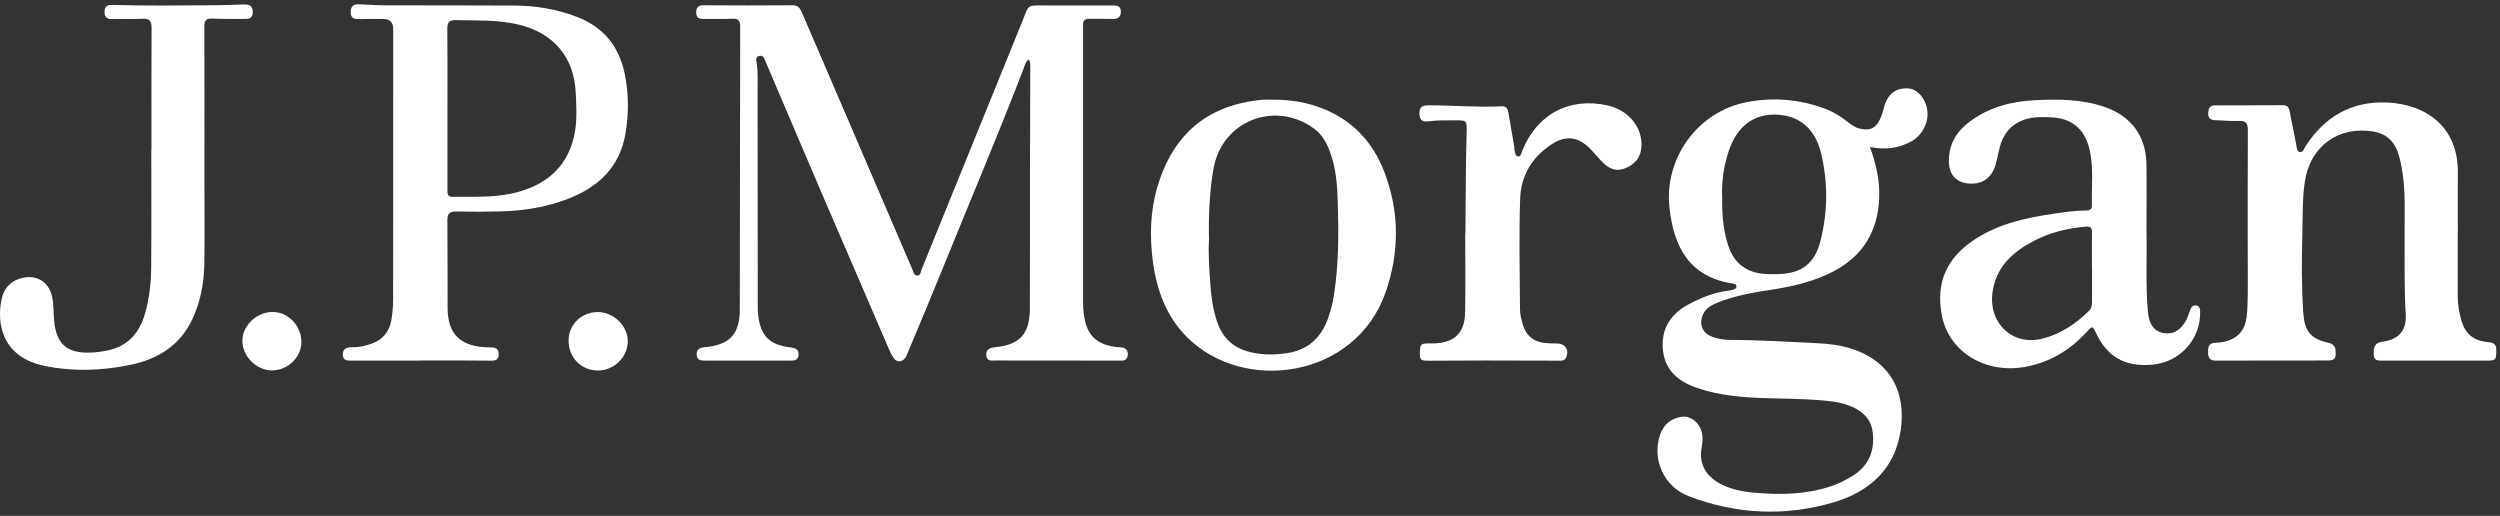 <svg width="441" height="91" viewBox="0 0 441 91" fill="none" xmlns="http://www.w3.org/2000/svg">
<rect x="0" y="0" width="441" height="91" fill="#333333" stroke="none"/>
<g clip-path="url(#clip0_1215_14733)">
<path d="M181.459 10.49C180.869 10.94 180.779 11.54 180.579 12.06C175.949 24.1 170.899 35.97 166.059 47.93C164.149 52.64 162.169 57.33 160.209 62.02C160.049 62.4 159.919 62.81 159.679 63.13C159.089 63.94 158.209 63.95 157.629 63.13C157.319 62.7 157.079 62.21 156.869 61.72C152.819 52.34 148.769 42.97 144.739 33.58C141.459 25.94 138.219 18.29 134.959 10.65C134.759 10.17 134.539 9.69 133.889 9.87C133.289 10.04 133.389 10.59 133.459 11.02C133.739 12.71 133.629 14.4 133.639 16.09C133.659 28.74 133.659 41.39 133.669 54.03C133.669 54.61 133.679 55.19 133.759 55.76C134.229 59.31 135.769 60.82 139.369 61.27C140.229 61.38 140.959 61.55 140.859 62.64C140.769 63.65 140.019 63.61 139.289 63.61C134.299 63.61 129.309 63.6 124.319 63.61C123.509 63.61 122.879 63.47 122.889 62.51C122.889 61.64 123.399 61.32 124.249 61.25C128.699 60.87 130.499 58.98 130.499 54.58C130.529 37.96 130.529 21.35 130.569 4.73C130.569 3.67 130.279 3.24 129.159 3.3C127.459 3.39 125.749 3.32 124.049 3.34C123.229 3.35 122.789 3.01 122.809 2.17C122.829 1.34 123.139 0.92 124.099 0.93C129.339 0.97 134.579 0.97 139.819 0.93C140.799 0.93 141.129 1.47 141.439 2.17C142.999 5.78 144.549 9.38 146.099 12.99C151.049 24.5 155.989 36.02 160.939 47.52C161.129 47.96 161.239 48.62 161.799 48.62C162.419 48.62 162.409 47.93 162.589 47.49C168.539 32.86 174.479 18.23 180.409 3.59C181.529 0.83 181.049 0.94 184.329 0.96C188.279 0.97 192.229 0.96 196.179 0.96C196.989 0.96 197.719 0.99 197.719 2.07C197.719 3.13 197.109 3.37 196.169 3.34C194.839 3.3 193.509 3.34 192.179 3.32C191.399 3.3 190.999 3.6 191.059 4.41C191.069 4.57 191.059 4.74 191.059 4.91C191.059 21.15 191.059 37.4 191.059 53.64C191.059 54.64 191.199 55.62 191.399 56.59C191.979 59.37 193.829 60.88 196.959 61.21C197.329 61.25 197.709 61.24 198.069 61.32C198.749 61.48 198.999 61.99 198.939 62.63C198.879 63.24 198.539 63.61 197.869 63.61C197.659 63.61 197.449 63.61 197.249 63.61C190.059 63.61 182.859 63.61 175.669 63.59C174.949 63.59 174.049 63.79 173.979 62.66C173.909 61.53 174.719 61.33 175.609 61.24C179.909 60.79 181.639 58.91 181.669 54.46C181.709 46.4 181.669 38.34 181.689 30.28C181.689 24.29 181.729 18.29 181.739 12.3C181.739 11.73 181.829 11.15 181.499 10.48L181.459 10.49Z" fill="white"/>
<path d="M329.851 25.92C330.961 28.95 331.611 31.87 331.491 34.92C331.261 40.67 328.751 45.01 323.591 47.78C319.901 49.76 315.901 50.6 311.821 51.21C308.771 51.66 305.771 52.27 302.891 53.41C301.511 53.96 300.421 54.75 300.141 56.33C299.921 57.6 300.501 58.73 301.691 59.26C302.811 59.76 304.021 59.96 305.211 59.96C310.201 59.96 315.171 60.3 320.151 60.52C322.561 60.62 324.951 60.89 327.241 61.73C333.621 64.06 336.181 69.3 335.311 75.71C334.371 82.6 329.901 86.69 323.521 88.59C314.901 91.15 306.271 90.74 297.851 87.51C293.511 85.85 291.361 81.04 292.841 76.68C293.471 74.83 294.811 73.76 296.771 73.5C297.961 73.34 299.361 74.25 299.931 75.51C300.411 76.57 300.411 77.66 300.191 78.79C299.651 81.58 300.691 83.71 303.141 85.16C305.211 86.38 307.511 86.75 309.821 86.94C314.271 87.31 318.711 87.21 323.011 85.77C324.311 85.33 325.531 84.71 326.711 84C329.681 82.19 330.751 79.5 330.341 76.18C330.121 74.39 329.111 73.08 327.521 72.17C325.511 71.02 323.281 70.77 321.041 70.59C318.061 70.36 315.071 70.32 312.081 70.25C307.721 70.14 303.381 69.84 299.191 68.37C295.711 67.15 293.491 65 293.301 61.22C293.131 57.7 294.921 55.23 297.951 53.64C300.151 52.48 302.461 51.54 304.991 51.26C305.241 51.23 305.481 51.16 305.721 51.09C306.011 51 306.311 50.86 306.311 50.53C306.311 50.18 305.991 50.07 305.701 50.03C298.051 48.86 295.291 43.66 294.501 36.74C293.501 27.95 299.431 19.69 308.161 18.01C312.811 17.12 317.431 17.51 321.901 19.16C323.391 19.71 324.731 20.55 325.971 21.54C326.591 22.03 327.221 22.49 328.021 22.68C329.821 23.12 330.891 22.65 331.661 20.98C331.951 20.35 332.141 19.66 332.321 18.98C332.971 16.57 334.421 15.43 336.671 15.6C338.291 15.73 339.761 17.5 339.991 19.59C340.221 21.66 339.061 23.86 337.221 24.9C334.991 26.16 332.621 26.48 329.871 25.93L329.851 25.92ZM303.791 34.74C303.751 37.82 303.971 40.7 304.911 43.47C305.771 45.99 307.471 47.66 310.191 48.18C311.351 48.4 312.501 48.37 313.661 48.35C317.771 48.26 320.091 46.51 321.111 42.57C322.431 37.45 322.471 32.27 321.261 27.13C320.211 22.68 317.431 20.36 313.321 20.22C309.341 20.09 306.451 22.27 304.991 26.52C304.061 29.24 303.681 32.05 303.781 34.74H303.791Z" fill="white"/>
<path d="M74.149 63.61C70.159 63.61 66.169 63.61 62.179 63.61C61.389 63.61 60.469 63.72 60.469 62.54C60.469 61.4 61.309 61.25 62.199 61.25C63.339 61.25 64.429 61.03 65.489 60.65C67.519 59.94 68.709 58.5 69.049 56.41C69.229 55.27 69.339 54.11 69.349 52.96C69.369 37.01 69.359 21.05 69.359 5.1C69.359 3.927 68.755 3.34 67.549 3.34C66.139 3.34 64.719 3.32 63.309 3.37C62.329 3.41 61.829 3.1 61.869 2.04C61.899 0.98 62.459 0.71 63.409 0.76C64.989 0.85 66.559 0.93 68.139 0.94C75.669 0.96 83.189 0.94 90.719 0.98C94.529 1 98.239 1.61 101.809 2.99C106.509 4.81 109.239 8.25 110.219 13.11C110.919 16.59 110.929 20.1 110.329 23.58C109.329 29.48 105.559 33.01 100.149 35.09C96.349 36.56 92.379 37.18 88.329 37.29C85.709 37.36 83.089 37.37 80.469 37.31C79.239 37.28 78.899 37.75 78.919 38.91C78.969 44.08 78.929 49.24 78.959 54.41C78.989 58.82 81.119 61 85.569 61.25C85.979 61.27 86.399 61.29 86.819 61.29C87.669 61.31 87.989 61.77 87.969 62.57C87.959 63.4 87.459 63.62 86.739 63.62C85.119 63.61 83.499 63.6 81.879 63.59C79.299 63.59 76.719 63.59 74.149 63.59V63.61ZM78.929 19.15C78.929 23.9 78.929 28.65 78.929 33.4C78.929 34.03 78.849 34.73 79.799 34.72C83.699 34.67 87.609 34.93 91.439 33.85C96.959 32.3 100.449 28.89 101.429 23.19C101.809 20.98 101.659 18.74 101.569 16.51C101.309 10.03 97.589 5.71 91.239 4.28C87.669 3.48 84.059 3.63 80.449 3.55C79.219 3.52 78.889 3.96 78.909 5.13C78.959 9.8 78.929 14.47 78.929 19.14V19.15Z" fill="white"/>
<path d="M433.542 41.16C433.542 44.88 433.542 48.6 433.542 52.32C433.542 53.78 433.812 55.19 434.212 56.59C434.842 58.84 436.322 60.07 438.642 60.32C439.522 60.41 440.362 60.44 440.352 61.74C440.332 63.5 440.282 63.62 438.502 63.61C432.432 63.61 426.362 63.61 420.292 63.61C419.512 63.61 418.772 63.67 418.722 62.55C418.662 61.07 419.032 60.44 420.202 60.29C423.052 59.92 424.552 58.38 424.372 55.46C424.082 50.83 424.212 46.21 424.172 41.59C424.142 37.55 424.402 33.49 423.642 29.48C423.462 28.51 423.232 27.53 422.882 26.61C422.162 24.73 420.772 23.57 418.762 23.22C412.552 22.14 407.522 25.78 406.582 31.99C406.112 35.07 406.212 38.17 406.132 41.26C406.022 45.88 405.982 50.51 406.292 55.14C406.512 58.38 407.542 59.77 410.752 60.47C412.002 60.74 412.022 61.59 412.012 62.53C412.002 63.52 411.292 63.59 410.532 63.59C403.962 63.59 397.392 63.59 390.832 63.61C389.822 63.61 389.522 63.12 389.512 62.24C389.512 61.38 389.472 60.55 390.702 60.48C391.742 60.43 392.762 60.28 393.722 59.81C396.102 58.65 396.352 56.42 396.442 54.22C396.562 51.29 396.502 48.35 396.502 45.42C396.502 37.94 396.472 30.46 396.522 22.98C396.522 21.74 396.172 21.28 394.902 21.33C393.492 21.39 392.082 21.23 390.672 21.2C389.892 21.18 389.532 20.79 389.532 20.04C389.532 19.28 389.712 18.6 390.672 18.59C394.702 18.57 398.732 18.57 402.772 18.56C403.502 18.56 403.772 18.99 403.892 19.63C404.272 21.62 404.682 23.6 405.072 25.58C405.162 26.06 405.142 26.7 405.702 26.81C406.232 26.92 406.382 26.29 406.612 25.93C410.002 20.61 414.792 17.78 421.192 18.09C427.922 18.42 433.652 22.33 433.562 30.48C433.522 34.03 433.562 37.59 433.562 41.14H433.552L433.542 41.16Z" fill="white"/>
<path d="M378.639 40.81C378.749 45.26 378.469 50.1 378.879 54.93C379.069 57.15 379.929 58.42 381.589 58.74C383.289 59.07 384.699 58.28 385.679 56.4C385.979 55.82 386.139 55.16 386.389 54.56C386.579 54.1 386.929 53.8 387.459 53.9C388.019 54.01 388.099 54.47 388.109 54.95C388.219 59.84 384.559 63.9 379.639 64.33C374.859 64.75 371.709 62.97 369.719 58.7C369.149 57.48 369.089 57.47 368.159 58.49C365.189 61.74 361.609 63.93 357.229 64.72C350.189 65.99 343.719 62.07 342.519 55.51C341.529 50.08 343.119 45.56 348.579 42.08C352.769 39.41 357.519 38.39 362.359 37.69C364.169 37.43 365.969 37.13 367.809 37.15C368.419 37.15 369.049 37.03 369.019 36.23C368.909 32.85 369.389 29.45 368.529 26.11C367.649 22.68 365.399 20.85 361.839 20.7C360.269 20.63 358.689 20.57 357.149 21.09C354.709 21.92 353.349 23.65 352.729 26.05C352.459 27.09 352.299 28.16 351.979 29.18C351.229 31.56 349.489 32.64 347.029 32.35C345.089 32.12 343.919 30.82 343.799 28.88C343.609 25.7 344.969 23.32 347.469 21.45C350.889 18.88 354.839 17.88 359.009 17.67C363.119 17.47 367.239 17.49 371.219 18.85C375.909 20.46 378.549 23.97 378.629 28.91C378.689 32.75 378.639 36.6 378.639 40.82V40.81ZM369.049 47.18H369.019C369.019 45.12 368.999 43.05 369.019 40.99C369.029 40.2 368.809 39.91 367.929 39.98C364.749 40.25 361.689 40.98 358.859 42.45C355.149 44.37 352.209 46.93 351.509 51.36C350.629 56.92 354.979 61.13 360.369 59.72C363.519 58.9 366.179 57.12 368.489 54.84C368.979 54.36 369.039 53.76 369.039 53.13C369.039 51.15 369.039 49.17 369.039 47.18H369.049Z" fill="white"/>
<path d="M224.359 17.58C228.469 17.55 232.079 18.33 235.449 20.13C239.719 22.42 242.549 26 244.219 30.39C246.889 37.4 246.879 44.55 244.399 51.62C239.099 66.73 219.289 69.57 209.249 59.33C205.769 55.78 204.089 51.29 203.409 46.44C202.779 41.94 202.869 37.43 204.139 33.05C206.489 24.99 211.489 19.57 220.059 17.96C221.569 17.68 223.099 17.5 224.339 17.58H224.359ZM213.269 42.28C213.109 44.77 213.319 47.53 213.519 50.29C213.679 52.51 213.989 54.72 214.729 56.85C215.629 59.45 217.359 61.2 220.049 61.98C222.329 62.64 224.649 62.64 226.959 62.31C230.659 61.78 233.019 59.63 234.259 56.18C234.729 54.85 235.079 53.49 235.299 52.1C236.149 46.73 236.149 41.32 235.989 35.91C235.909 33.28 235.779 30.62 235.019 28.06C234.419 26.02 233.629 24.05 231.839 22.72C225.379 17.91 216.459 20.9 214.329 28.57C214.179 29.13 214.059 29.69 213.969 30.26C213.359 34.15 213.169 38.06 213.269 42.27V42.28Z" fill="white"/>
<path d="M26.719 26.38C26.719 19.23 26.699 12.08 26.739 4.93C26.739 3.69 26.369 3.23 25.099 3.31C23.359 3.41 21.609 3.31 19.859 3.36C18.869 3.39 18.419 3.06 18.439 2.01C18.469 0.9 19.189 0.85 19.969 0.87C25.789 1.05 31.609 0.95 37.429 0.93C39.259 0.93 41.089 0.84 42.909 0.79C43.799 0.77 44.559 0.85 44.589 2.06C44.619 3.3 43.879 3.36 42.969 3.34C41.139 3.31 39.309 3.38 37.479 3.28C36.369 3.22 36.039 3.61 36.049 4.69C36.079 13.66 36.059 22.63 36.059 31.59C36.059 36.51 36.119 41.43 36.049 46.34C35.999 49.71 35.439 53 34.029 56.1C31.859 60.89 27.909 63.35 22.919 64.38C17.899 65.41 12.819 65.57 7.819 64.53C0.549 63.04 -0.721 57.26 0.309 52.68C0.759 50.68 2.099 49.36 4.209 48.97C6.569 48.53 8.529 49.78 9.129 52.08C9.509 53.54 9.409 55.04 9.539 56.51C9.909 60.63 11.759 62.34 15.909 62.2C16.899 62.17 17.899 62.03 18.869 61.84C22.659 61.1 24.699 58.59 25.659 55.05C26.359 52.48 26.649 49.85 26.669 47.21C26.729 40.27 26.689 33.32 26.689 26.38C26.689 26.38 26.689 26.38 26.699 26.38H26.719Z" fill="white"/>
<path d="M258.499 41.18C258.579 35.19 258.529 29.2 258.719 23.21C258.779 21.24 258.689 21.21 256.699 21.23C255.119 21.24 253.539 21.18 251.969 21.4C250.919 21.55 250.389 21.12 250.379 20.06C250.379 19.08 250.699 18.58 251.839 18.58C256.199 18.57 260.559 18.97 264.929 18.75C265.699 18.71 265.969 19.2 266.069 19.8C266.429 21.79 266.769 23.78 267.099 25.78C267.139 26.02 267.099 26.29 267.169 26.52C267.289 26.94 267.249 27.56 267.809 27.59C268.309 27.62 268.349 27.04 268.489 26.68C271.069 20.17 276.779 17.1 283.549 18.59C287.169 19.39 289.649 22.31 289.559 25.66C289.509 27.6 288.559 28.91 286.749 29.66C284.999 30.38 283.689 29.7 282.529 28.46C281.789 27.68 281.109 26.84 280.339 26.08C278.339 24.11 276.169 23.87 273.789 25.4C270.299 27.64 268.299 30.94 268.159 34.98C267.929 41.5 268.089 48.04 268.129 54.57C268.129 55.46 268.369 56.37 268.619 57.24C269.199 59.24 270.579 60.35 272.679 60.52C273.339 60.58 274.009 60.58 274.669 60.59C276.139 60.61 276.859 61.75 276.239 63.09C275.939 63.73 275.359 63.62 274.839 63.62C270.559 63.62 266.279 63.59 261.989 63.59C258.749 63.59 255.499 63.62 252.259 63.63C250.549 63.63 250.449 63.57 250.469 62.21C250.489 60.68 250.619 60.56 252.229 60.58C252.439 60.58 252.649 60.58 252.849 60.58C256.559 60.49 258.389 58.76 258.449 55.07C258.529 50.44 258.469 45.81 258.469 41.19L258.499 41.18Z" fill="white"/>
<path d="M105.402 65.35C102.432 65.31 100.252 63.01 100.302 59.97C100.352 57.15 102.682 54.98 105.582 55.05C108.342 55.12 110.782 57.58 110.742 60.25C110.692 63.07 108.252 65.4 105.402 65.36V65.35Z" fill="white"/>
<path d="M47.939 65.34C45.179 65.32 42.699 62.78 42.759 60.03C42.819 57.35 45.319 55.02 48.109 55.03C50.889 55.04 53.219 57.52 53.169 60.41C53.119 63.09 50.709 65.36 47.929 65.34H47.939Z" fill="white"/>
</g>
<defs>
<clipPath id="clip0_1215_14733">
<rect width="440.35" height="89.5" fill="white" transform="translate(0 0.75)"/>
</clipPath>
</defs>
</svg>
